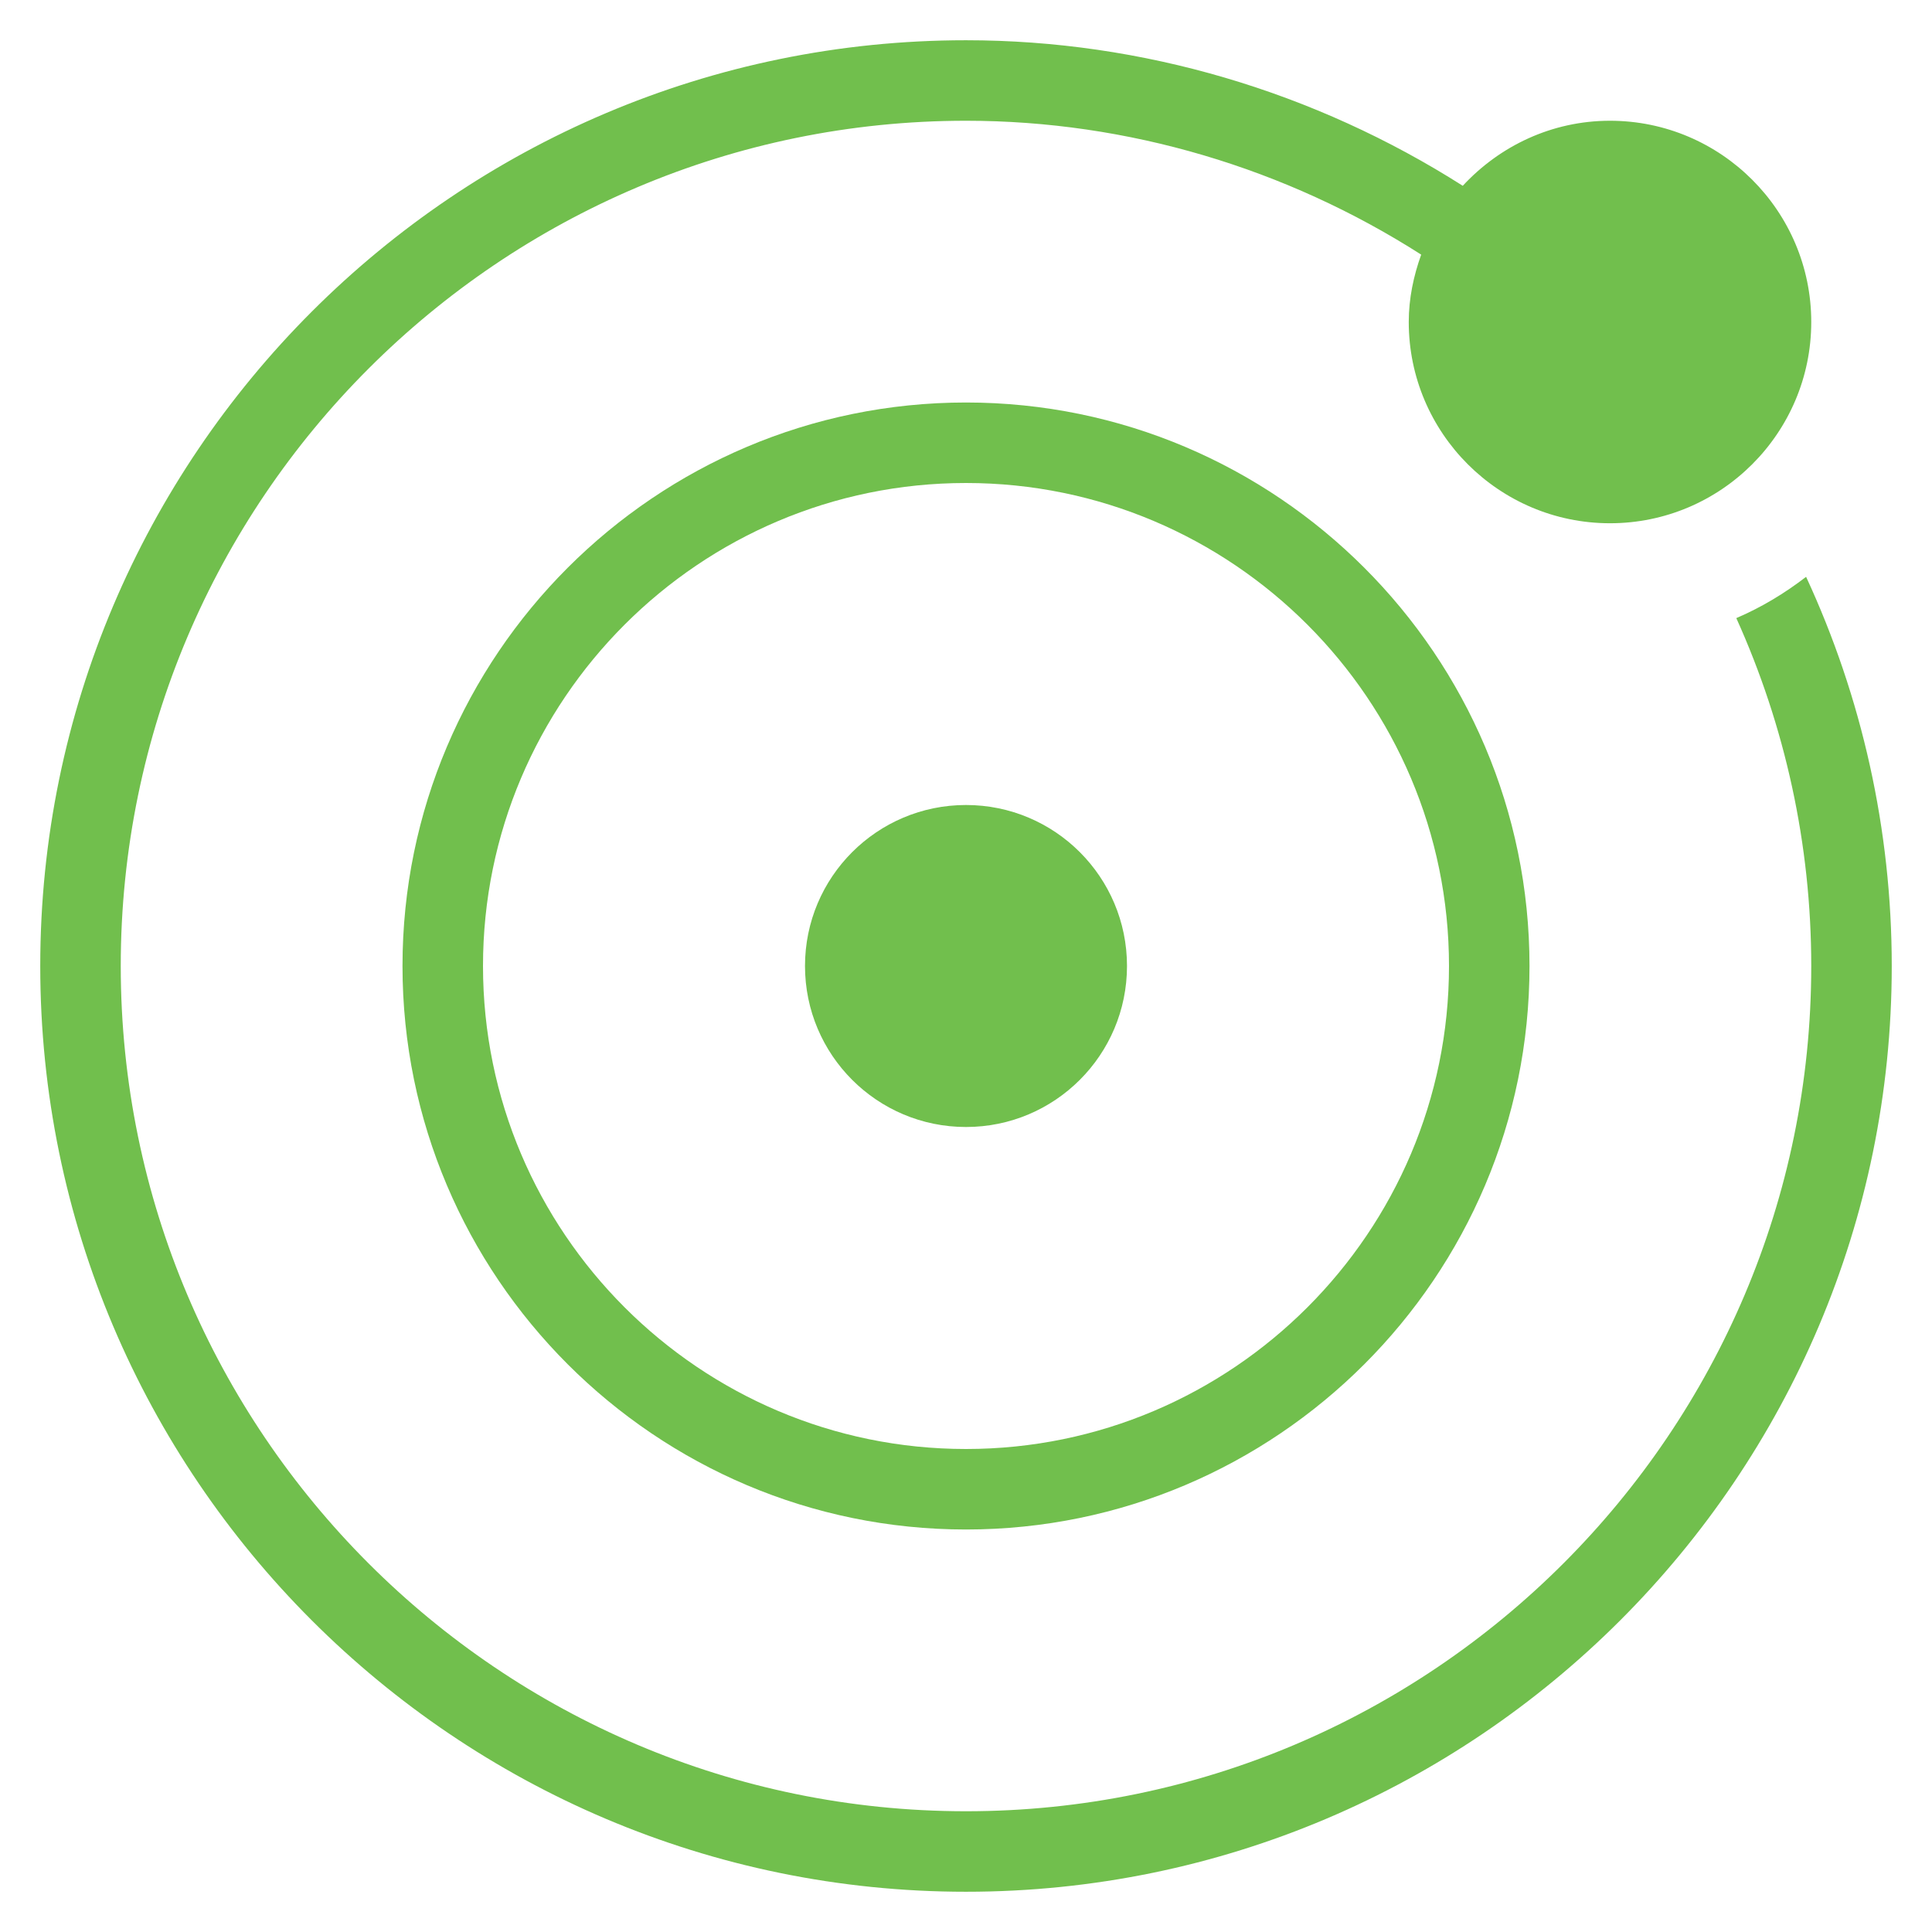 <svg xmlns="http://www.w3.org/2000/svg" width="48" height="48" viewBox="0 0 48 48"><g class="nc-icon-wrapper" fill="#71bf4d"><path data-color="color-2" d="M24,38c-7.72,0-14-6.28-14-14s6.28-14,14-14s14,6.28,14,14S31.72,38,24,38z M24,12 c-6.617,0-12,5.383-12,12s5.383,12,12,12s12-5.383,12-12S30.617,12,24,12z"></path> <circle fill="#71bf4d" cx="24" cy="24" r="4"></circle> <path fill="#71bf4d" d="M44.872,14.331c-0.531,0.409-1.11,0.759-1.734,1.026C44.349,18.038,45,20.973,45,24c0,11.58-9.42,21-21,21 S3,35.58,3,24S12.42,3,24,3c4.022,0,7.949,1.179,11.309,3.326C35.121,6.852,35,7.41,35,8c0,2.757,2.243,5,5,5s5-2.243,5-5 s-2.243-5-5-5c-1.448,0-2.744,0.629-3.658,1.616C32.672,2.281,28.387,1,24,1C11.318,1,1,11.318,1,24s10.318,23,23,23 s23-10.318,23-23C47,20.609,46.257,17.32,44.872,14.331z"></path></g></svg>